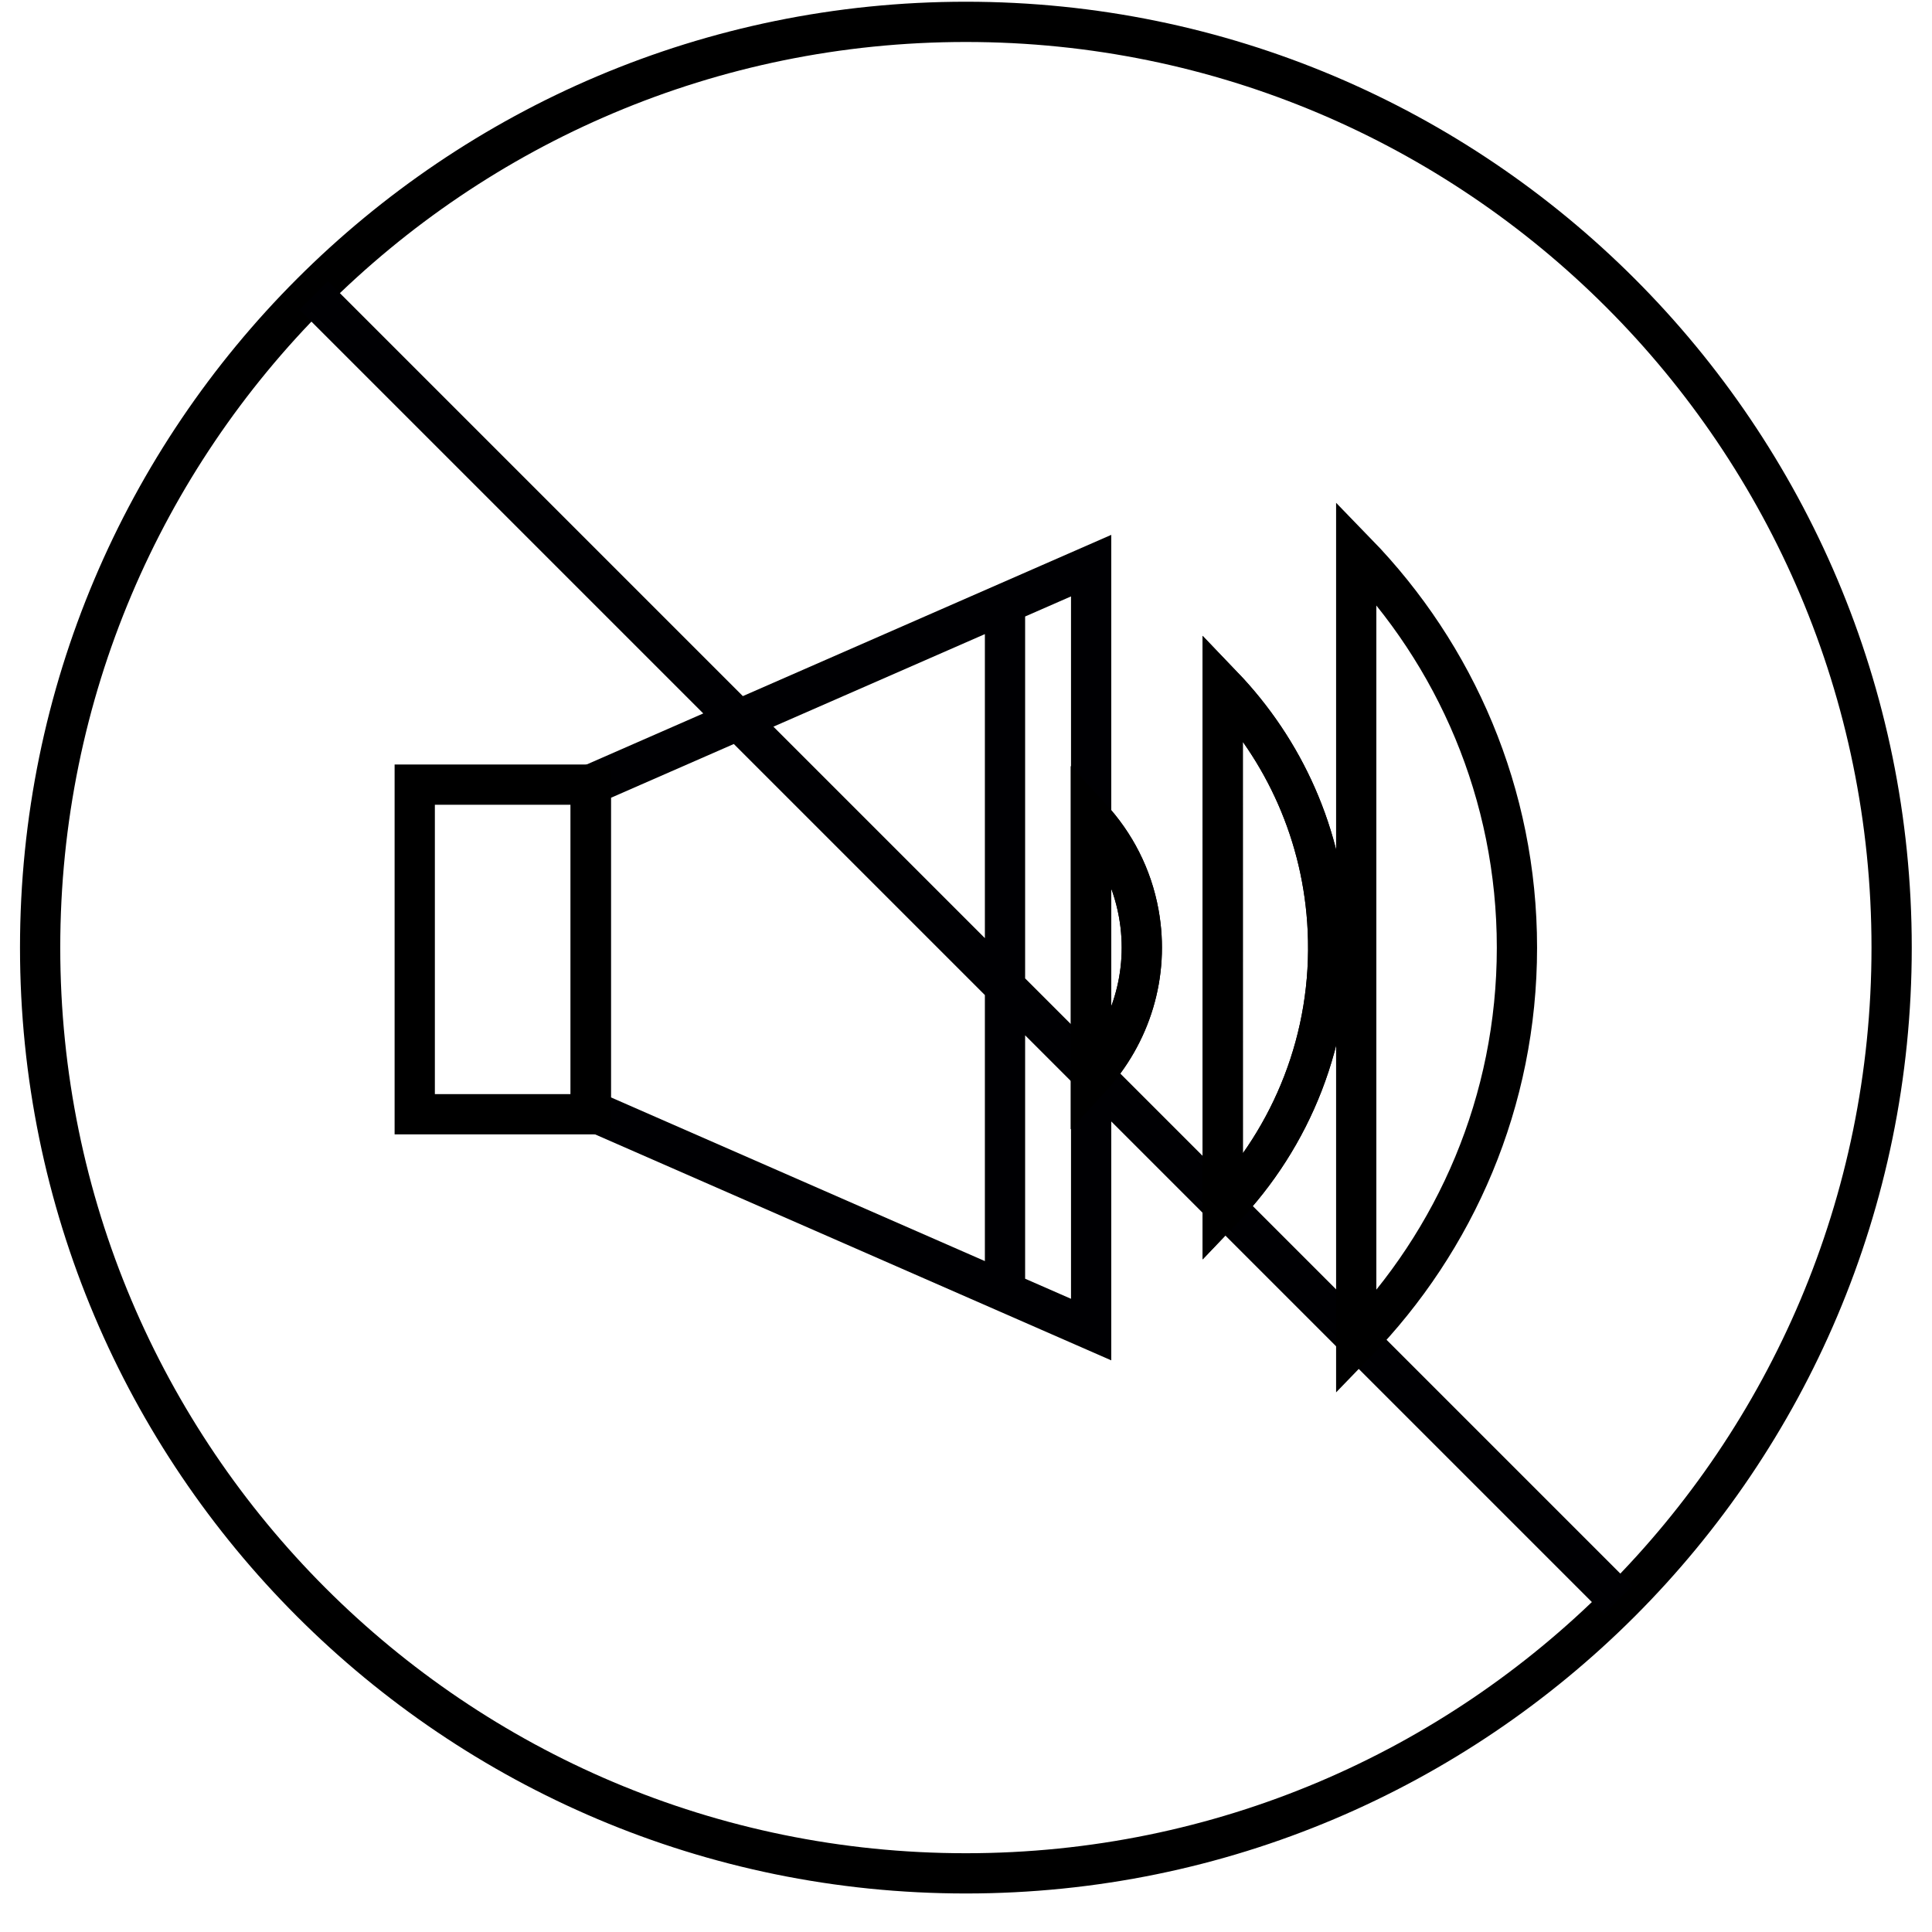<?xml version="1.0" encoding="UTF-8"?> <svg xmlns="http://www.w3.org/2000/svg" xmlns:xlink="http://www.w3.org/1999/xlink" width="48px" height="48px" viewBox="0 0 48 48"><!-- Generator: Sketch 52.5 (67469) - http://www.bohemiancoding.com/sketch --><title>Group 4</title><desc>Created with Sketch.</desc><g id="Page-1" stroke="none" stroke-width="1" fill="none" fill-rule="evenodd"><g id="Ikone-in-razlaga_nov16" transform="translate(-519, -207)"><g id="Group-4" transform="translate(519, 207)"><g id="Group"><path d="M46.997,23.543 C46.997,36.246 36.7,46.543 23.997,46.543 C11.294,46.543 0.997,36.246 0.997,23.543 C0.997,10.84 11.294,0.543 23.997,0.543 C36.7,0.543 46.997,10.84 46.997,23.543 Z" id="Stroke-51" stroke="#000000"></path><path d="M7.792,7.338 L40.202,39.748 L7.792,7.338 Z M14.678,27.591 L27.109,33.033 L27.109,14.053 L14.678,19.494 L14.678,27.591 Z M24.969,14.943 L24.969,32.143 L24.969,14.943 Z" id="Stroke-54" stroke="#000003"></path><path d="M30.378,17.041 C31.9,18.628 32.882,20.746 32.989,23.116 C33.111,25.792 32.096,28.252 30.379,30.045 L30.378,17.041 Z" id="Path" stroke="#000000"></path><path d="M33.695,33.361 C36.162,30.822 37.688,27.363 37.688,23.543 C37.688,19.723 36.162,16.263 33.695,13.724 L33.695,33.361 Z" id="Path" stroke="#000000"></path><path d="M30.379,30.045 C32.096,28.252 33.111,25.792 32.989,23.116 C32.882,20.746 31.9,18.628 30.378,17.041 L30.379,30.045 Z" id="Path" stroke="#000000"></path><path d="M27.105,20.314 C27.697,20.956 28.123,21.765 28.291,22.688 C28.569,24.218 28.081,25.707 27.105,26.771 L27.105,20.314 Z" id="Path" stroke="#000000"></path><path d="M27.105,26.771 C28.081,25.707 28.569,24.218 28.291,22.688 C28.123,21.765 27.697,20.956 27.105,20.314 L27.105,26.771 Z" id="Path" stroke="#000000"></path><polygon id="Path" stroke="#000000" points="10.304 27.683 14.676 27.683 14.676 19.494 10.304 19.494"></polygon></g></g></g></g></svg> 